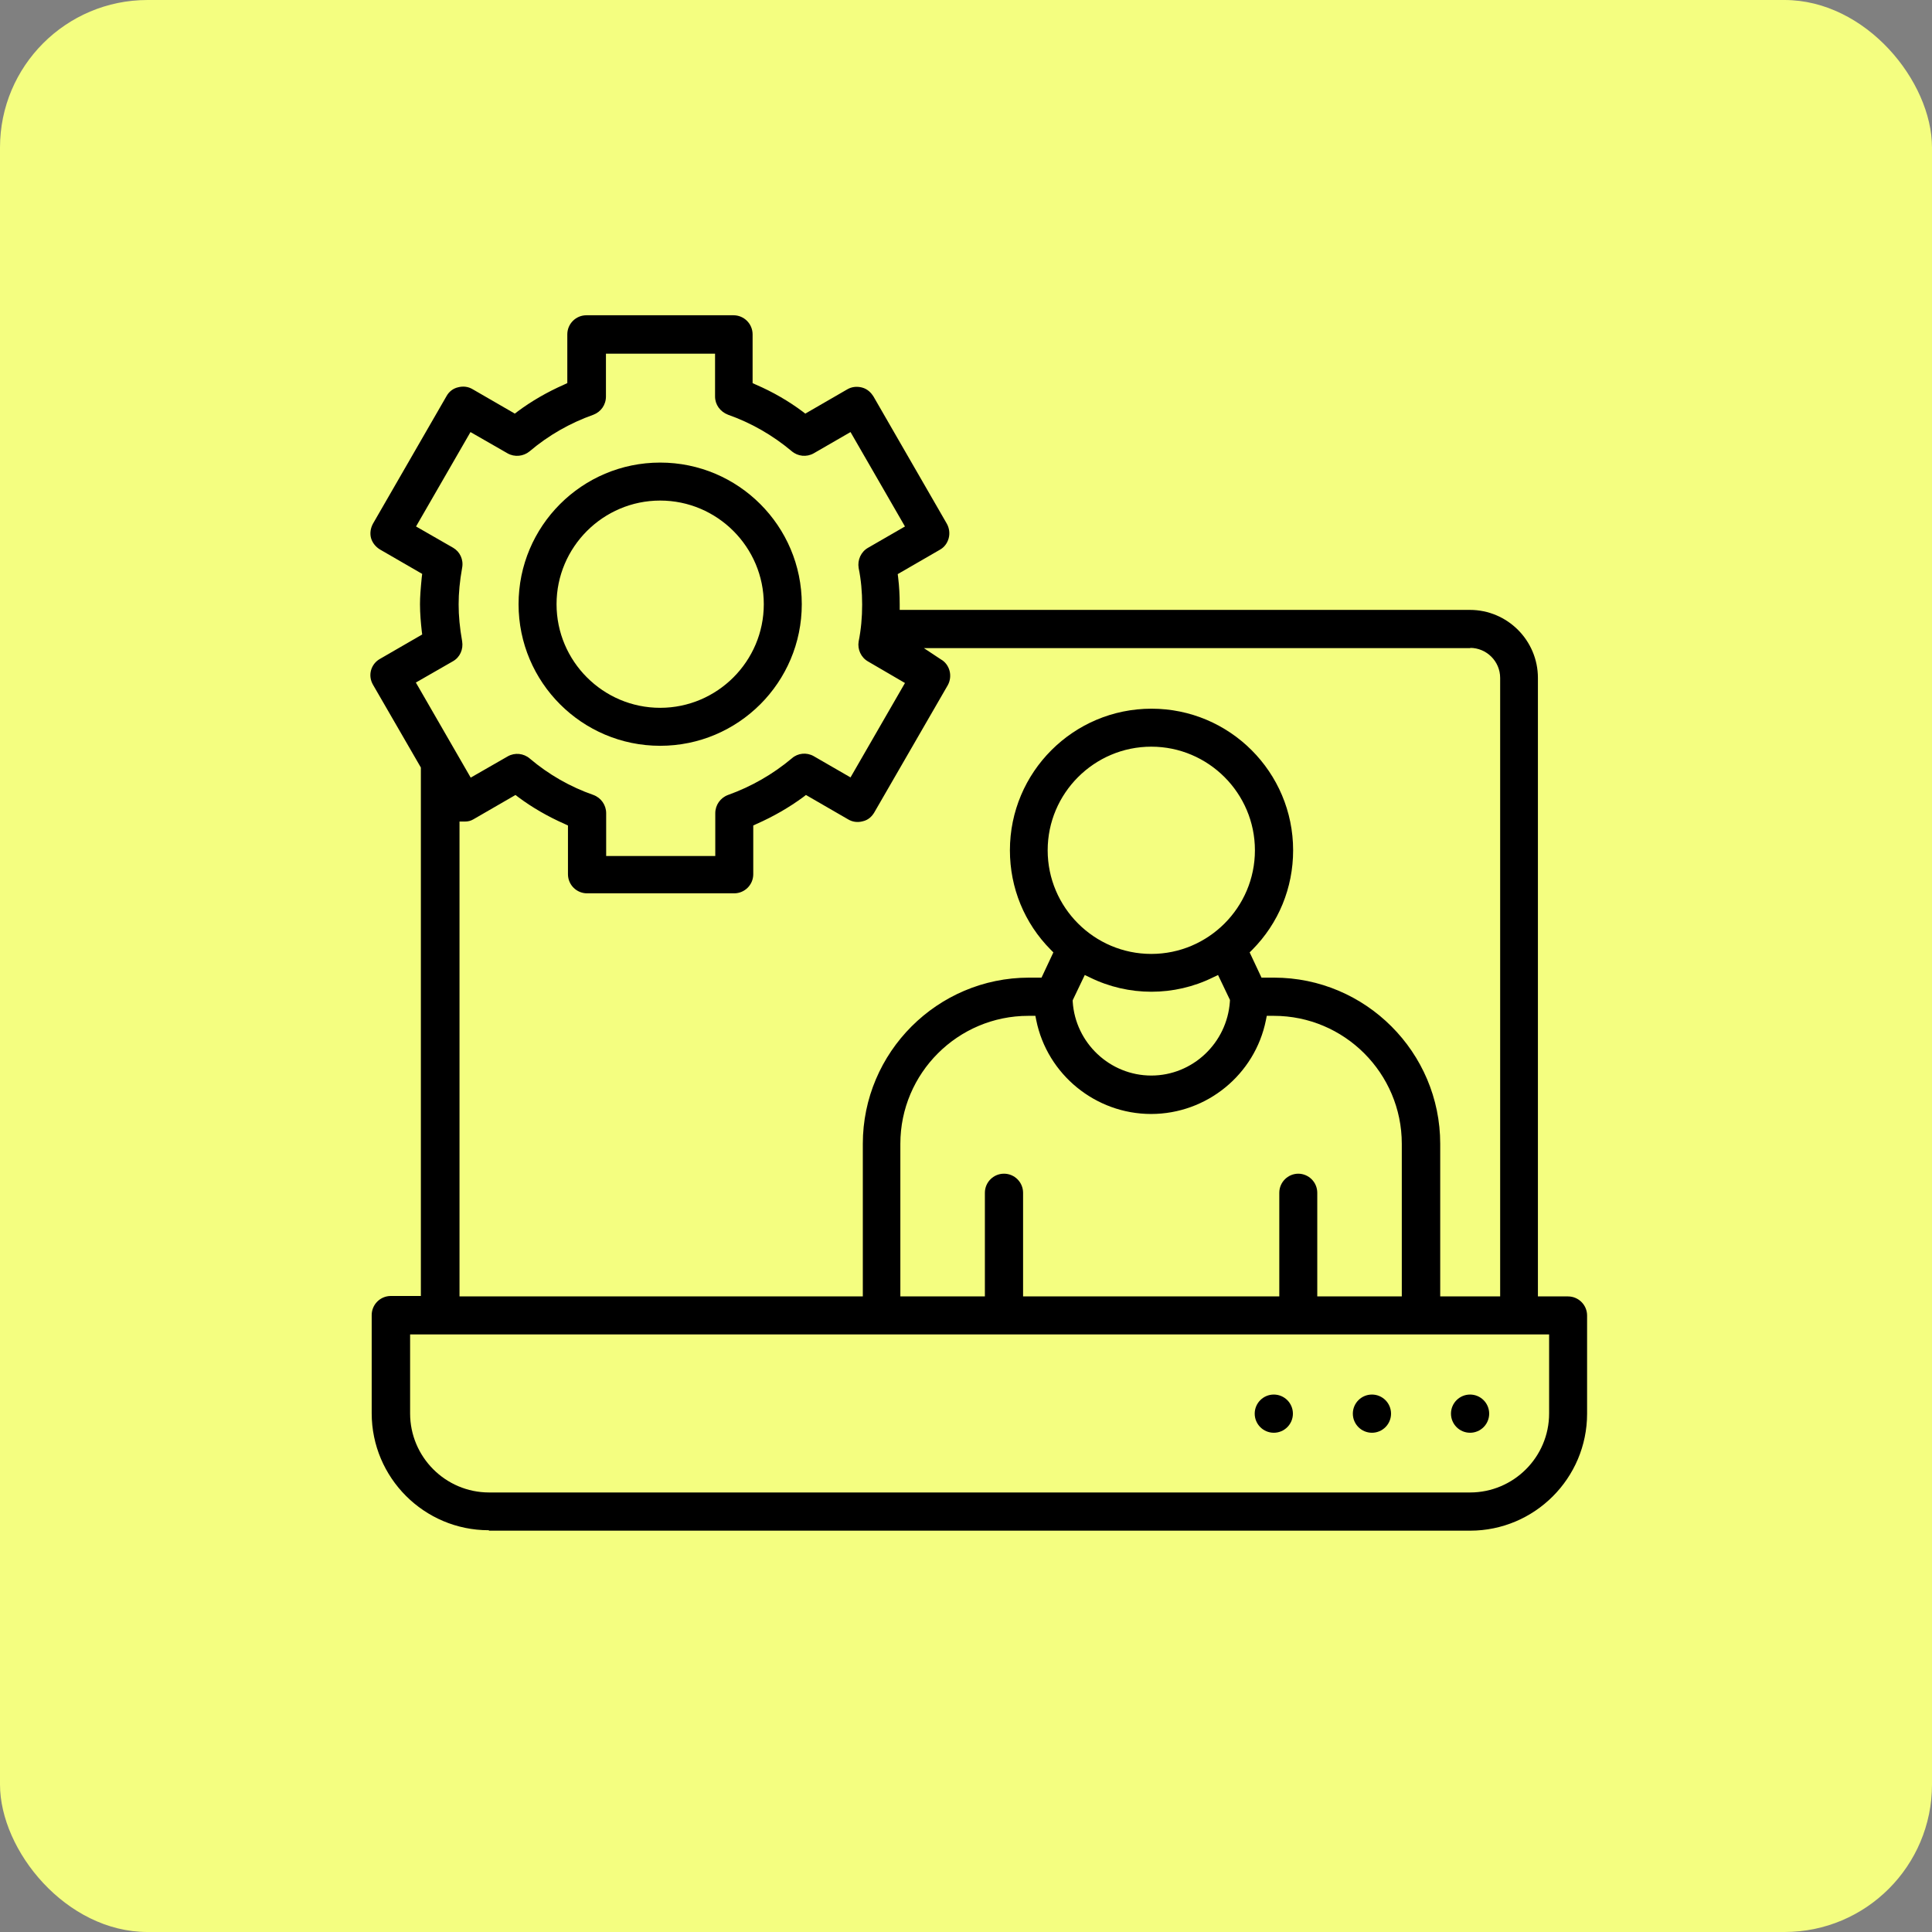 <?xml version="1.0" encoding="UTF-8"?>
<svg xmlns="http://www.w3.org/2000/svg" viewBox="0 0 88 88">
  <rect x="0" y="0" width="88" height="88" fill="#808080" stroke="none"/>
  <defs>
    <style>
      .cls-1 {
        fill: #f4fe80;
      }
    </style>
  </defs>
  <g id="Warstwa_2" data-name="Warstwa 2">
    <rect class="cls-1" x="0" y="0" width="88" height="88" rx="6.72" ry="6.72"/>
  </g>
  <g id="Warstwa_1" data-name="Warstwa 1">
    <path d="M22.28,69.72h44.68c2.94,0,5.33-2.39,5.33-5.33v-4.47c0-.48-.39-.87-.87-.87h-1.37v-28.17c0-1.71-1.39-3.1-3.1-3.1h-25.97v-.25c0-.41-.02-.81-.07-1.22l-.02-.16,1.92-1.11c.2-.11.34-.3.4-.52.06-.22.03-.46-.08-.66l-3.35-5.81c-.09-.14-.25-.33-.52-.4-.24-.06-.47-.03-.66.08l-1.92,1.11-.13-.1c-.63-.47-1.35-.89-2.12-1.22l-.15-.07v-2.22c0-.48-.39-.87-.87-.87h-6.7c-.48,0-.87.39-.87.87v2.22l-.15.07c-.77.34-1.48.75-2.11,1.22l-.13.1-1.92-1.11c-.2-.12-.43-.15-.66-.09-.23.05-.42.2-.53.4l-3.35,5.81c-.11.2-.15.44-.09.66.06.21.21.4.41.52l1.92,1.11-.02.16c-.05.51-.08.88-.08,1.22,0,.43.04.86.08,1.22l.02.16-1.92,1.11c-.2.11-.35.3-.41.52-.06.22-.03.45.09.66l2.18,3.77v24.07h-1.37c-.48,0-.87.39-.87.87v4.47c0,2.94,2.39,5.33,5.33,5.33ZM66.96,29.51c.75,0,1.37.61,1.37,1.37v28.17h-2.73v-6.95c0-4.17-3.4-7.57-7.57-7.57h-.57l-.54-1.15.12-.12c1.2-1.21,1.86-2.82,1.86-4.53,0-3.56-2.89-6.45-6.45-6.45s-6.45,2.89-6.45,6.45c0,1.71.66,3.32,1.86,4.53l.12.12-.54,1.15h-.57c-4.17,0-7.57,3.4-7.57,7.57v6.95h-18.37v-21.63h.25c.14,0,.26-.03.38-.1l1.92-1.11.13.1c.63.47,1.34.88,2.11,1.22l.15.07v2.22c0,.48.39.87.87.87h6.7c.48,0,.87-.39.87-.87v-2.22l.15-.07c.77-.34,1.48-.75,2.12-1.22l.13-.1,1.92,1.11c.2.12.43.15.66.09.28-.06.44-.25.53-.4l3.35-5.8c.11-.2.14-.44.08-.66-.06-.22-.2-.41-.4-.52l-.77-.51h24.9ZM59.14,53.46c-.48,0-.87.39-.87.87v4.72h-11.67v-4.72c0-.48-.39-.87-.87-.87s-.87.39-.87.87v4.72h-3.85v-6.95c0-3.22,2.62-5.83,5.83-5.83h.32l.04.2c.5,2.47,2.7,4.27,5.23,4.27s4.73-1.79,5.23-4.27l.04-.2h.32c3.22,0,5.83,2.62,5.83,5.83v6.95h-3.85v-4.72c0-.48-.39-.87-.87-.87ZM52.44,43.45c-2.6,0-4.72-2.12-4.72-4.72s2.12-4.72,4.72-4.72,4.72,2.12,4.72,4.72-2.12,4.72-4.72,4.72ZM56.02,45.56v.06c-.13,1.89-1.7,3.37-3.58,3.37s-3.46-1.48-3.58-3.37v-.06s.55-1.15.55-1.15l.23.11c1.76.87,3.85.87,5.61,0l.23-.11.55,1.15ZM18.94,31.09l1.69-.97c.32-.18.48-.54.42-.91h0c-.11-.62-.16-1.16-.16-1.68s.05-1.06.16-1.67c.07-.37-.1-.73-.41-.91l-1.69-.97,2.48-4.3,1.69.97c.32.18.72.14,1-.09.86-.73,1.84-1.29,2.91-1.67.34-.13.57-.45.57-.83v-1.95h4.97v1.95c0,.37.23.69.59.83,1.05.37,2.03.93,2.9,1.66.28.24.68.28,1,.1l1.68-.97,2.48,4.3-1.68.97c-.32.18-.49.55-.43.92.11.54.16,1.09.16,1.67s-.05,1.13-.16,1.68c-.06.36.11.73.43.91l1.68.98-2.48,4.3-1.68-.97c-.32-.18-.72-.14-.99.1-.87.73-1.85,1.29-2.91,1.67-.35.13-.58.46-.58.83v1.95h-4.97v-1.95c0-.37-.23-.7-.58-.83-1.06-.37-2.04-.93-2.9-1.66-.28-.24-.68-.28-1-.1l-1.69.97-2.48-4.3ZM18.68,60.78h51.88v3.6c0,1.99-1.62,3.6-3.6,3.6H22.28c-1.99,0-3.6-1.62-3.6-3.6v-3.6Z"/>
    <path d="M66.96,63.52c-.48,0-.87.39-.87.87s.39.87.87.87.87-.39.87-.87-.39-.87-.87-.87Z"/>
    <path d="M62.49,63.52c-.48,0-.87.39-.87.87s.39.87.87.87.87-.39.87-.87-.39-.87-.87-.87Z"/>
    <path d="M58.02,63.52c-.48,0-.87.39-.87.87s.39.87.87.87.87-.39.87-.87-.39-.87-.87-.87Z"/>
    <path d="M30.07,21.07c-3.56,0-6.45,2.89-6.45,6.45s2.89,6.45,6.45,6.45,6.45-2.89,6.45-6.45-2.89-6.45-6.45-6.45ZM30.07,32.24c-2.6,0-4.72-2.12-4.72-4.72s2.12-4.72,4.72-4.72,4.72,2.12,4.72,4.72-2.12,4.72-4.72,4.72Z"/>
  </g>
</svg>